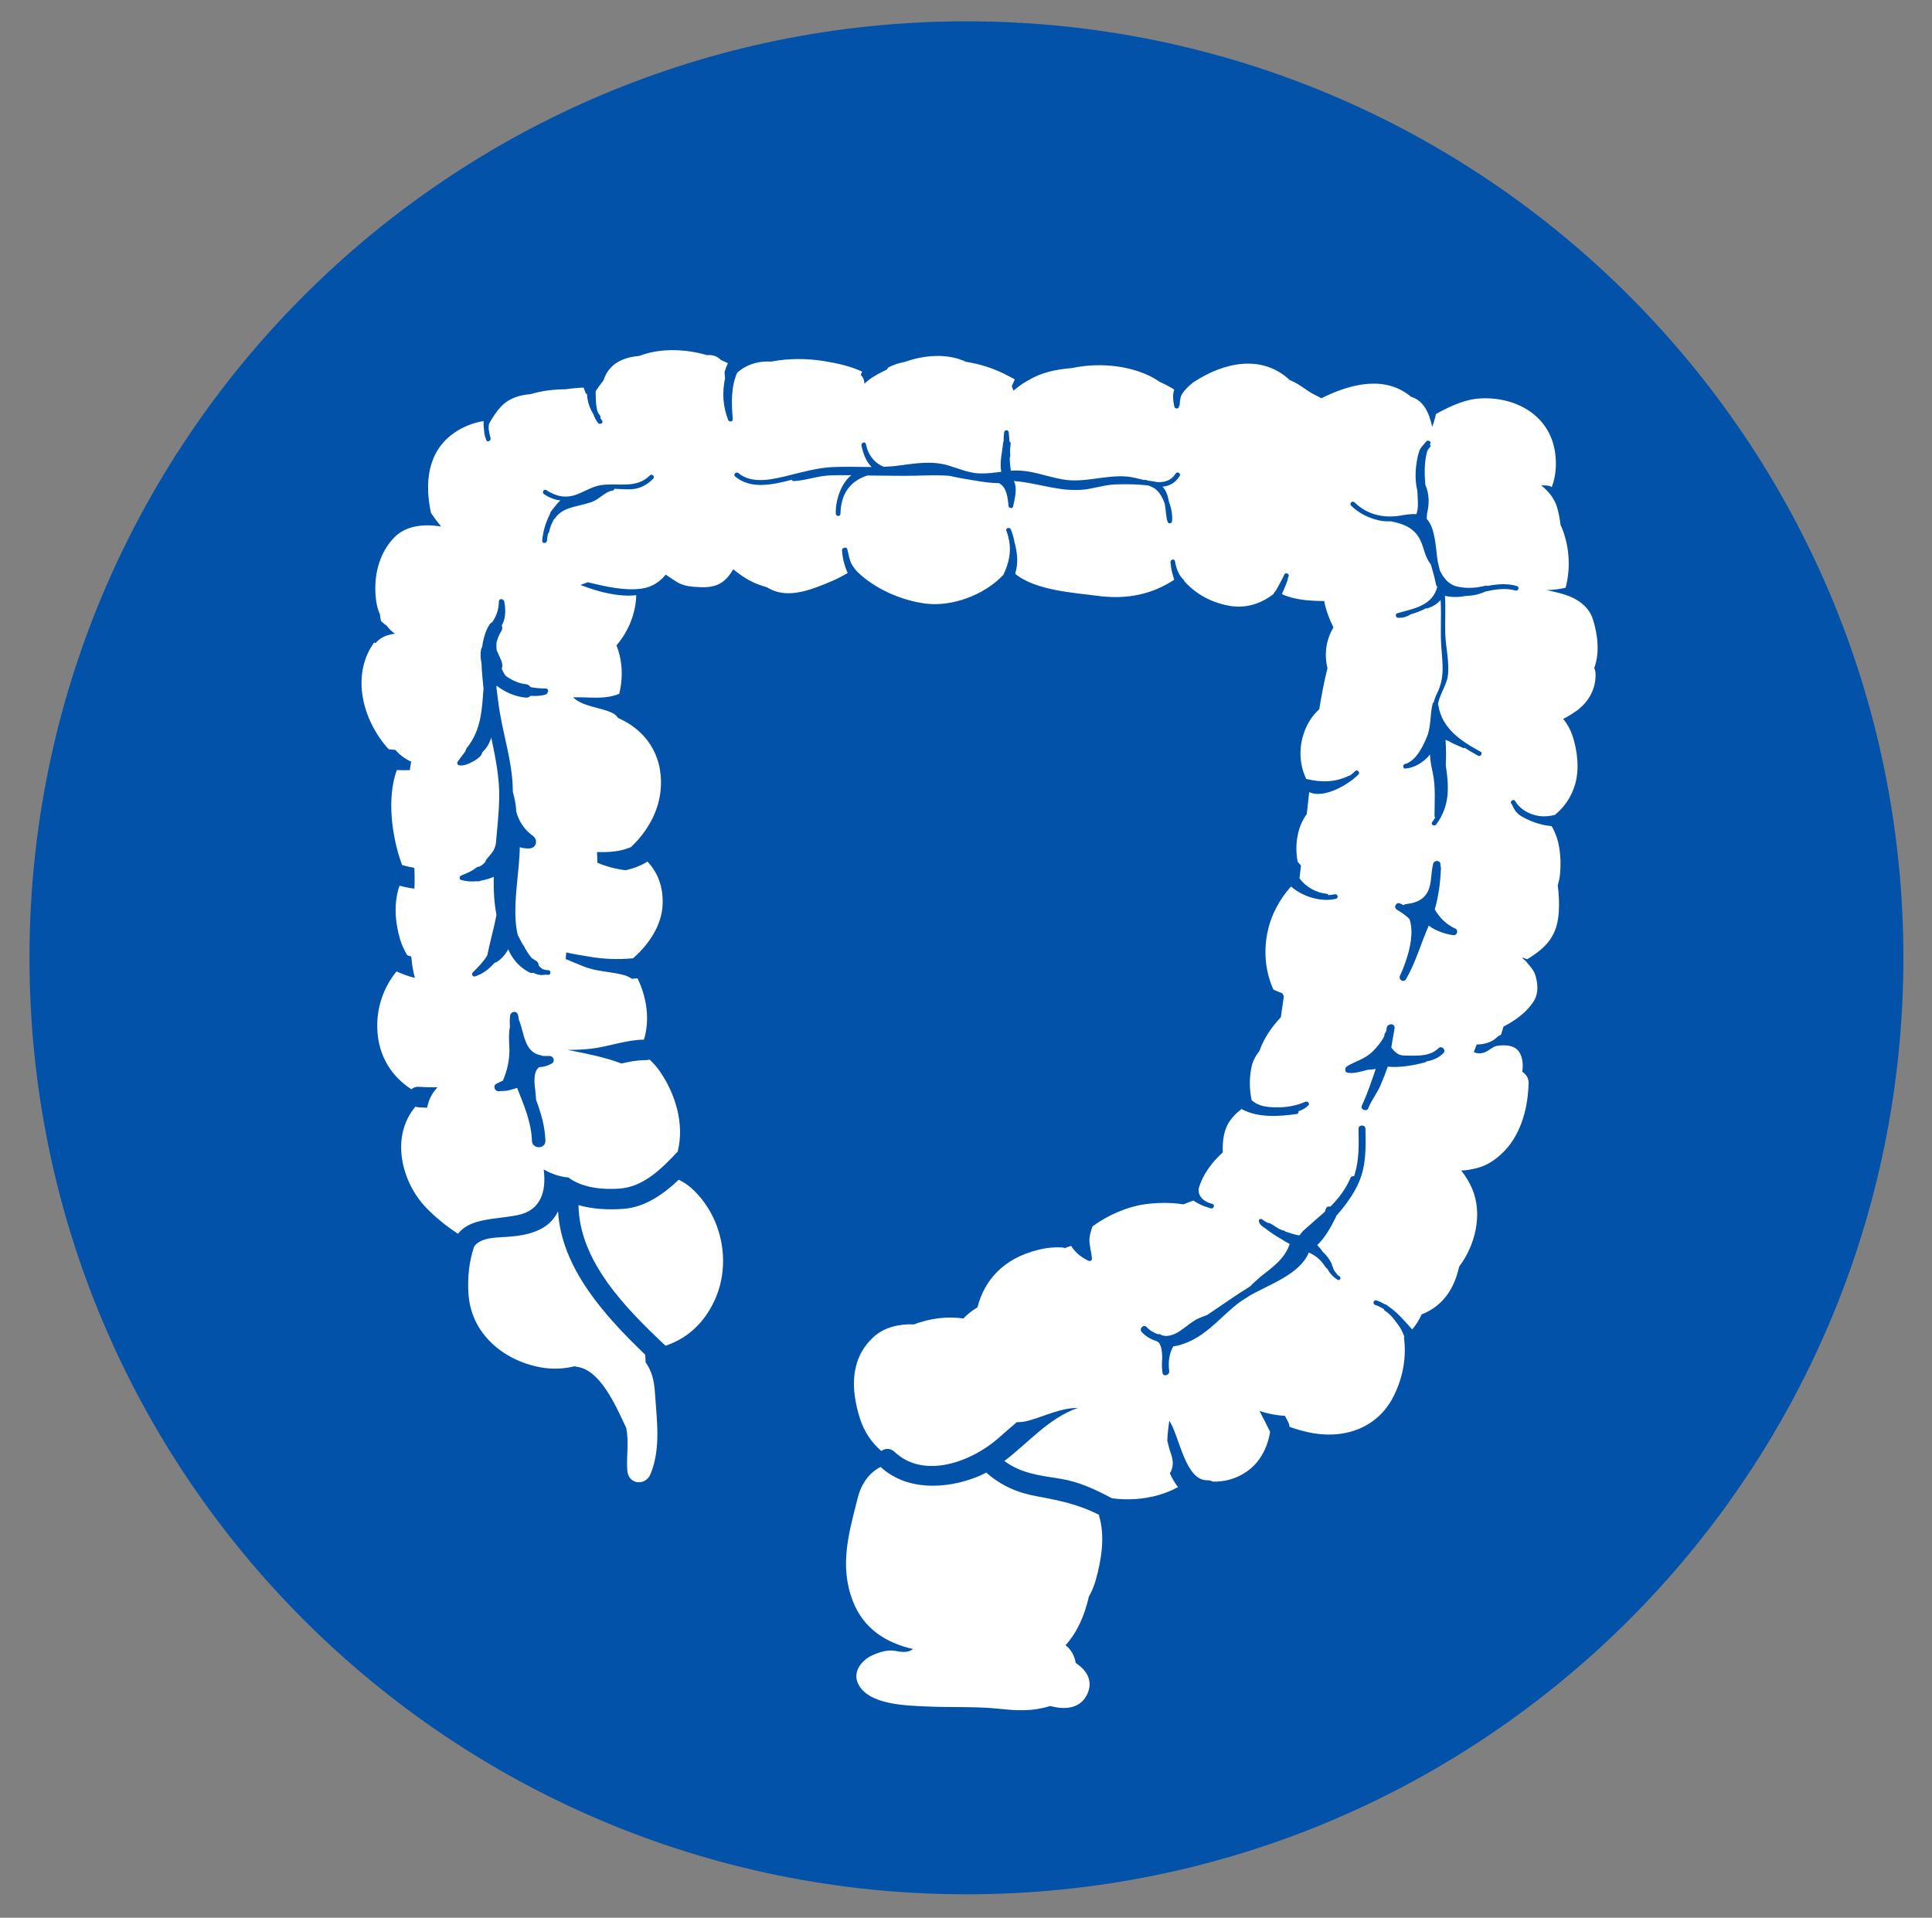 <?xml version="1.0" encoding="UTF-8" standalone="no"?>
<!DOCTYPE svg PUBLIC "-//W3C//DTD SVG 1.1//EN" "http://www.w3.org/Graphics/SVG/1.1/DTD/svg11.dtd">
<svg width="100%" height="100%" viewBox="0 0 2045 2030" version="1.1" xmlns="http://www.w3.org/2000/svg" xmlns:xlink="http://www.w3.org/1999/xlink" xml:space="preserve" xmlns:serif="http://www.serif.com/" style="fill-rule:evenodd;clip-rule:evenodd;stroke-linejoin:round;stroke-miterlimit:2;">
    <rect x="0" y="0" width="2045" height="2030" fill="#808080" stroke="none"/>
    <g id="Artboard1" transform="matrix(1.027,0,0,1.019,-782.817,-249.285)">
        <rect x="762.145" y="244.536" width="1990.92" height="1990.92" style="fill:none;"/>
        <g transform="matrix(4.057,0,0,4.087,-6058.02,-4326.81)">
            <path d="M2164.65,1361.98C2164.65,1493.44 2058.08,1600.01 1926.63,1600.01C1795.17,1600.01 1688.6,1493.44 1688.6,1361.98C1688.6,1230.52 1795.17,1123.95 1926.63,1123.95C2058.08,1123.95 2164.65,1230.52 2164.65,1361.98Z" style="fill:rgb(1,82,168);fill-rule:nonzero;"/>
        </g>
        <g transform="matrix(4.057,0,0,4.087,-6058.02,-4326.81)">
            <path d="M1856.67,1420.45C1855.74,1419.62 1854.68,1418.95 1853.55,1418.39C1849.62,1422.09 1844.99,1425.35 1839.62,1425.78C1836.03,1426.06 1831.81,1425.94 1828.07,1424.84C1828.3,1439.16 1840.02,1451.01 1850.18,1460.58C1855.47,1458.83 1859.93,1455.03 1862.7,1448.93C1867.06,1439.33 1864.44,1427.35 1856.67,1420.45Z" style="fill:white;fill-rule:nonzero;"/>
        </g>
        <g transform="matrix(4.057,0,0,4.087,-6058.02,-4326.81)">
            <path d="M1845.13,1464.81C1845.12,1464.19 1845.07,1463.52 1845,1462.84C1834.67,1452.91 1823.73,1440.84 1822.88,1426.41C1822.68,1426.81 1822.45,1427.21 1822.2,1427.6C1819.75,1431.41 1815.04,1432.46 1810.84,1432.84C1807.72,1433.13 1803.36,1432.82 1801.56,1435.37C1800.28,1439.14 1799.84,1443.22 1800.13,1447.49C1800.82,1457.56 1809.01,1464.32 1818.37,1466.06C1821.43,1466.62 1824.35,1466.48 1827.08,1465.8C1827.27,1465.86 1827.47,1465.91 1827.69,1465.94C1833.6,1466.74 1837.47,1475.66 1840.21,1481.5C1840.28,1481.96 1840.35,1482.42 1840.41,1482.88C1840.79,1486.01 1840.21,1489.22 1840.48,1492.38C1840.79,1495.88 1845.1,1496.31 1846.38,1493.18C1849.08,1486.56 1847.93,1479.3 1847.48,1472.38C1847.3,1469.56 1846.73,1467.03 1845.13,1464.81Z" style="fill:white;fill-rule:nonzero;"/>
        </g>
        <g transform="matrix(4.057,0,0,4.087,-6058.02,-4326.81)">
            <path d="M1960.35,1503.57C1955.03,1500.89 1950.37,1499.93 1944.42,1498.83C1939.48,1497.93 1935.37,1496.09 1931.65,1492.82C1930.95,1493.19 1930.23,1493.54 1929.48,1493.85C1921.53,1497.07 1911.47,1497.52 1904.82,1491.39C1902.09,1492.76 1899.97,1495.45 1899.01,1499.26C1896.77,1508.08 1894.31,1516.4 1897.71,1525.33C1900.47,1532.6 1906.25,1536.1 1913.06,1537.68C1911.97,1538.49 1910.77,1538.57 1908.68,1538.16C1906.63,1537.77 1904.62,1538.42 1902.78,1539.23C1900.17,1540.38 1897.72,1543.27 1899.01,1546.27C1901.43,1551.93 1911.49,1552.03 1916.54,1552.27C1922.73,1552.57 1928.9,1552.21 1935.07,1552.87C1939.47,1553.35 1943.45,1553.53 1947.73,1552.2C1947.78,1552.19 1947.82,1552.17 1947.87,1552.15C1948.06,1552.19 1948.25,1552.23 1948.43,1552.28C1951.95,1553.15 1955.84,1552.72 1957.44,1548.86C1958.8,1545.6 1957.09,1542.98 1954.39,1541.22C1954.11,1539.46 1953.28,1537.85 1951.81,1536.7C1954.9,1533.26 1956.67,1529 1957.73,1524.35C1958.46,1523.07 1959.06,1521.65 1959.5,1520.07C1960.89,1515.08 1961.92,1508.97 1960.31,1503.81C1960.33,1503.73 1960.34,1503.65 1960.35,1503.57Z" style="fill:white;fill-rule:nonzero;"/>
        </g>
        <g transform="matrix(4.057,0,0,4.087,-6058.02,-4326.81)">
            <path d="M2066.13,1268.63C2063.53,1267.9 2060.93,1268.33 2058.34,1268.93C2056.88,1269.62 2055.25,1269.95 2053.61,1270C2051.79,1270.32 2049.99,1270.41 2048.19,1269.97C2048.41,1273.2 2048.16,1276.42 2048.27,1279.66C2048.4,1283.18 2049.39,1286.92 2048.91,1290.42C2048.63,1292.52 2046.82,1295.15 2046.41,1297.49C2046.45,1297.54 2046.48,1297.6 2046.49,1297.68C2047.39,1303.7 2052.24,1306.88 2057.21,1309.58C2057.89,1309.94 2057.29,1310.97 2056.61,1310.61C2055.46,1309.99 2054.33,1309.33 2053.25,1308.62C2053.1,1308.69 2052.92,1308.7 2052.73,1308.61C2051.58,1308.03 2050.31,1307.64 2049.26,1306.95C2048.94,1306.84 2048.63,1306.71 2048.34,1306.56C2048.48,1308.72 2048.51,1310.87 2048.4,1313.03C2048.98,1316.89 2049.35,1320.63 2048.02,1324.3L2048.02,1324.33C2048.01,1324.33 2048.01,1324.34 2048,1324.35C2047.54,1325.61 2046.89,1326.86 2045.97,1328.1C2045.51,1328.71 2044.48,1328.12 2044.94,1327.5C2045.22,1327.11 2045.48,1326.73 2045.71,1326.34C2045.61,1326.26 2045.54,1326.14 2045.54,1325.97C2045.54,1322.39 2045.85,1318.66 2045.13,1315.14C2044.79,1313.53 2044.42,1311.93 2044.39,1310.3C2042.85,1312.26 2040.52,1313.66 2038.16,1313.88C2037.39,1313.95 2037.4,1312.75 2038.16,1312.68C2038.24,1312.67 2038.33,1312.66 2038.41,1312.64L2038.42,1312.64C2039.42,1312.18 2040.23,1311.49 2040.91,1310.69C2040.93,1310.64 2040.95,1310.59 2040.99,1310.54C2041.02,1310.5 2041.07,1310.47 2041.11,1310.42C2042.11,1309.15 2042.83,1307.61 2043.48,1306.14C2044.78,1303.19 2044.3,1300.38 2045.08,1297.37C2045.13,1297.2 2045.23,1297.09 2045.35,1297.02C2045.53,1296.26 2045.83,1295.49 2046.21,1294.72C2048.2,1290.65 2047.56,1287.19 2047.26,1282.85C2047,1279.08 2047.3,1275.32 2047.12,1271.55C2047.12,1271.38 2047.1,1271.21 2047.08,1271.04C2046.2,1272.07 2045.05,1272.74 2043.69,1273.17C2043.56,1273.21 2043.45,1273.2 2043.35,1273.16C2042.16,1273.82 2040.81,1274.29 2039.38,1274.71C2039.34,1274.77 2039.29,1274.82 2039.21,1274.86C2038.25,1275.38 2037.38,1275.61 2036.29,1275.56C2035.62,1275.54 2035.47,1274.58 2036.13,1274.39C2040.55,1273.13 2045.01,1272.47 2046.26,1267.64C2046.12,1267.58 2046,1267.46 2045.96,1267.25C2045.6,1265.46 2045.12,1263.7 2044.6,1261.95C2043.05,1260.14 2042.91,1257.73 2041.84,1255.64C2040.3,1252.64 2037.6,1251.68 2034.5,1251.04C2034.49,1251.04 2034.48,1251.03 2034.47,1251.03C2033.36,1251.08 2032.25,1251.02 2031.15,1250.74C2028.53,1250.07 2026.3,1248.96 2024.36,1247.06C2023.81,1246.52 2024.66,1245.67 2025.21,1246.21C2028.24,1249.18 2032.16,1250.21 2036.29,1249.67C2037.63,1249.49 2039.4,1249.08 2040.95,1249.22C2040.96,1249.21 2040.95,1249.2 2040.96,1249.18C2041.59,1247.32 2041.21,1245.26 2041.19,1243.34L2041.19,1243.31C2040.41,1240.26 2040.7,1236.81 2041.46,1233.81C2041.48,1233.71 2041.53,1233.64 2041.58,1233.58C2041.72,1232.44 2042.73,1231.68 2043.4,1230.79C2043.85,1230.18 2044.89,1230.77 2044.43,1231.39C2044.41,1231.42 2044.38,1231.45 2044.35,1231.48C2044.55,1231.69 2044.61,1232.01 2044.33,1232.26C2044.03,1232.54 2043.84,1232.87 2043.68,1233.22C2042.9,1236.04 2042.98,1238.87 2043.2,1241.72C2043.21,1241.75 2043.22,1241.78 2043.23,1241.81L2043.24,1241.81L2043.24,1241.83C2044.23,1244.13 2044.25,1246.66 2043.63,1249.07C2043.62,1249.51 2043.59,1249.96 2043.56,1250.41C2045.85,1252.86 2045.86,1258.31 2046.35,1261.17C2046.5,1261.99 2046.7,1262.79 2046.92,1263.59C2047.81,1265.4 2049.07,1267.04 2051.06,1267.55C2053.56,1268.19 2056.06,1268.02 2058.54,1267.39C2058.73,1267.34 2058.89,1267.38 2059.01,1267.46C2061.51,1266.98 2063.95,1266.78 2066.44,1267.47C2067.19,1267.68 2066.87,1268.83 2066.13,1268.63ZM2050.41,1356.23C2048.53,1356.03 2045.86,1355.19 2044.08,1353.79C2042.09,1358.29 2040.77,1363.16 2038.3,1367.41C2037.72,1368.42 2036.3,1367.54 2036.77,1366.52C2037.84,1364.22 2039.18,1360.64 2039.58,1357.25C2039.55,1357.13 2039.54,1357 2039.56,1356.86C2039.58,1356.68 2039.63,1356.51 2039.66,1356.33C2039.75,1354.81 2039.62,1353.37 2039.16,1352.12C2038.26,1351.15 2037.11,1350.46 2035.96,1349.73C2035,1349.12 2035.85,1347.66 2036.86,1348.2C2037.14,1348.35 2037.42,1348.49 2037.7,1348.61C2037.86,1348.46 2038.06,1348.35 2038.29,1348.33C2042.14,1347.94 2044.27,1346.16 2044.63,1342.04C2044.75,1340.7 2044.9,1339.42 2045.18,1338.11C2045.24,1337.83 2045.39,1337.66 2045.57,1337.56C2046.08,1337.16 2047.05,1337.37 2047.05,1338.22L2047.05,1338.47C2047.05,1338.52 2047.03,1338.55 2047.02,1338.6C2047.11,1338.73 2047.18,1338.89 2047.17,1339.09C2047.06,1342.56 2046.6,1346.24 2045.6,1349.68C2046.85,1351.82 2048.51,1353.51 2050.86,1354.58C2051.65,1354.94 2051.27,1356.32 2050.41,1356.23ZM2047.79,1386.22C2046.55,1387.46 2045.07,1388.04 2043.49,1388.32C2043.39,1388.43 2043.27,1388.52 2043.08,1388.57C2040.16,1389.34 2036.74,1389.94 2033.66,1389.65C2033.09,1391.27 2032.48,1392.87 2031.79,1394.45C2030.94,1396.4 2029.59,1398.09 2028.77,1400.06C2028.74,1400.13 2028.71,1400.21 2028.68,1400.29C2028.25,1401.19 2026.67,1400.53 2027.06,1399.61C2027.09,1399.53 2027.13,1399.47 2027.16,1399.4C2027.15,1399.4 2027.15,1399.4 2027.15,1399.39C2028.53,1396.43 2029.54,1393.33 2030.6,1390.24C2029.93,1390.36 2029.25,1390.39 2028.56,1390.44C2028.26,1390.52 2027.96,1390.6 2027.66,1390.68C2026.27,1391.05 2024.93,1391.41 2023.49,1391.2C2022.68,1391.08 2022.69,1389.94 2023.28,1389.58C2025.57,1388.17 2028.01,1387.69 2029.97,1385.65C2030.96,1384.62 2032.08,1383.32 2032.77,1381.9C2032.79,1381.76 2032.82,1381.62 2032.84,1381.47C2032.86,1381.21 2032.99,1381.03 2033.15,1380.89C2033.18,1380.79 2033.22,1380.7 2033.25,1380.6C2033.32,1380.33 2033.38,1380.05 2033.4,1379.78C2033.42,1379.46 2033.59,1379.24 2033.81,1379.11C2033.86,1379.07 2033.92,1379.04 2033.98,1379.02C2034.03,1379 2034.08,1378.97 2034.14,1378.96C2034.73,1378.66 2035.54,1379.09 2035.39,1379.95C2035.11,1381.57 2034.81,1383.18 2034.56,1384.8C2035.47,1385.87 2036.14,1386.82 2038.04,1386.83C2040.91,1386.85 2044.33,1387.17 2046.53,1384.97C2047.34,1384.16 2048.6,1385.41 2047.79,1386.22ZM2026.37,1418.93C2025.08,1421.99 2022.79,1425.11 2020.55,1427.6C2020.54,1427.7 2020.52,1427.81 2020.47,1427.91C2019.34,1430.15 2017.83,1433.07 2015.75,1434.99C2016,1435.33 2016.34,1435.62 2016.6,1435.95C2016.78,1436.17 2016.93,1436.41 2017.09,1436.65C2018.05,1437.52 2018.85,1438.55 2019.43,1439.77C2019.49,1439.92 2019.52,1440.06 2019.51,1440.2C2019.72,1440.5 2019.79,1440.86 2019.93,1441.22C2020.11,1441.68 2020.55,1442.04 2020.8,1442.46C2020.81,1442.48 2020.81,1442.5 2020.82,1442.52C2021.01,1442.67 2021.2,1442.82 2021.41,1442.95C2021.96,1443.29 2021.46,1444.16 2020.91,1443.81C2019.78,1443.1 2018.9,1442.16 2018.32,1441.02C2018.17,1440.95 2018.02,1440.85 2017.9,1440.66C2016.73,1438.82 2015.44,1437.69 2013.6,1436.89C2011.34,1442.4 2003.74,1444.91 1998.63,1447.82C1997.86,1448.31 1997.09,1448.81 1996.32,1449.31C1991.73,1452.64 1988.3,1457.37 1982.92,1459.65C1981.68,1460.17 1980.46,1460.62 1979.2,1460.71C1978.1,1462.56 1977.84,1464.87 1978.14,1466.98C1978.3,1468.09 1976.61,1468.59 1976.43,1467.45C1976.4,1467.25 1976.38,1467.04 1976.36,1466.82C1976.27,1465.87 1976.26,1464.9 1976.36,1463.94C1976.37,1462.42 1976.27,1460.89 1975.51,1459.78C1975.3,1459.66 1975.09,1459.54 1974.89,1459.4C1973.46,1458.95 1972.16,1458.19 1971.16,1457.09C1970.39,1456.25 1971.64,1455 1972.41,1455.84C1973.19,1456.69 1974.2,1457.3 1975.31,1457.67C1975.58,1457.59 1975.89,1457.61 1976.16,1457.84C1976.19,1457.87 1976.22,1457.9 1976.25,1457.93C1976.61,1458 1976.97,1458.07 1977.34,1458.1C1980.66,1458.01 1982.67,1454.91 1985.74,1453.56C1986.38,1453.28 1987.08,1453.02 1987.79,1452.76C1991.43,1450.34 1994.97,1447.77 1998.7,1445.5C1999.11,1445.05 1999.55,1444.63 2000.02,1444.22C2000.34,1443.94 2000.65,1443.64 2000.98,1443.37C2001.03,1443.3 2001.08,1443.24 2001.16,1443.17C2004.25,1440.73 2007.47,1438.58 2008.75,1434.72C2008.07,1434.39 2007.42,1433.99 2006.79,1433.58C2005.44,1432.79 2004.1,1431.96 2002.86,1430.99C2002.85,1430.99 2002.85,1430.99 2002.84,1430.98C2002.78,1430.93 2002.72,1430.89 2002.66,1430.84C2002.64,1430.82 2002.63,1430.8 2002.61,1430.78C2001.84,1430.33 2001.03,1429.75 2000.91,1428.84C2000.86,1428.45 2001.37,1428.24 2001.66,1428.41C2001.87,1428.53 2002.05,1428.66 2002.23,1428.8C2002.55,1429.04 2002.88,1429.21 2003.23,1429.37C2003.39,1429.35 2003.56,1429.36 2003.73,1429.45C2004.18,1429.69 2004.61,1429.97 2005.03,1430.26C2005.75,1430.7 2006.44,1431.18 2007.29,1431.32C2007.47,1431.34 2007.57,1431.44 2007.62,1431.55C2008.73,1431.94 2009.9,1432.3 2011.08,1432.53C2011.13,1432.52 2011.18,1432.52 2011.23,1432.52C2011.63,1431.97 2012.06,1431.45 2012.58,1431.01C2014.17,1429.63 2015.73,1428.21 2017.33,1426.84C2017.44,1426.74 2017.55,1426.64 2017.67,1426.54C2017.76,1426.29 2017.85,1426.04 2017.93,1425.79C2018.11,1425.24 2018.64,1425.1 2019.07,1425.23C2021.21,1423.12 2022.94,1420.8 2024.19,1417.94C2024.37,1417.51 2024.74,1417.42 2025.08,1417.52C2025.12,1417.39 2025.18,1417.27 2025.22,1417.14C2026.44,1413.29 2026.29,1409.45 2026.23,1405.47C2026.22,1404.32 2027.99,1404.33 2028,1405.47C2028.07,1410.16 2028.23,1414.53 2026.37,1418.93ZM1980.8,1239.52C1979.66,1241.35 1978.14,1242.08 1976.43,1242.23C1977.39,1243.23 1977.81,1244.58 1978.06,1246.01C1978.66,1247.59 1978.99,1249.25 1978.88,1250.97C1978.84,1251.63 1977.91,1251.79 1977.71,1251.13C1977.32,1249.81 1977.27,1248.12 1977.01,1246.54C1976.76,1245.84 1976.45,1245.17 1976.08,1244.54C1975.16,1242.99 1974.18,1242.37 1972.71,1241.91C1970.03,1241.6 1967.33,1241.57 1964.62,1241.65C1961.6,1241.73 1958.81,1242.82 1955.83,1243.03C1954.8,1243.1 1953.79,1243.09 1952.79,1243.03C1951.99,1243.01 1951.2,1242.93 1950.4,1242.78C1948.79,1242.56 1947.2,1242.23 1945.62,1241.91C1945,1241.8 1944.39,1241.68 1943.79,1241.54C1942.14,1241.22 1940.48,1240.94 1938.79,1240.81C1938.76,1240.82 1938.73,1240.82 1938.7,1240.83C1939.63,1242.76 1938.89,1245.28 1938.49,1247.25C1938.34,1247.95 1937.37,1247.72 1937.31,1247.09C1937.17,1245.32 1936.86,1242.42 1935.11,1241.48C1935.03,1241.44 1934.98,1241.39 1934.93,1241.33C1933.08,1241.33 1931.28,1241.1 1929.46,1240.79C1927.29,1240.43 1925.1,1240.1 1922.95,1239.62C1922.79,1239.58 1922.63,1239.54 1922.47,1239.49C1919.54,1239.24 1916.63,1239.37 1913.65,1239.44C1910.18,1239.53 1906.71,1239.42 1903.24,1239.41C1902.65,1239.41 1902.05,1239.4 1901.46,1239.39C1896.99,1240.84 1894.71,1244.13 1894.63,1249.09C1894.62,1249.87 1893.47,1249.86 1893.44,1249.09C1893.3,1246.07 1894.65,1241.42 1897.4,1239.32C1895.51,1239.3 1893.63,1239.29 1891.77,1239.38C1888.7,1239.52 1885.84,1240.66 1882.79,1240.81C1882.51,1240.83 1882.33,1240.68 1882.25,1240.48C1877.23,1241.8 1871.79,1242.94 1867.86,1239.64C1867.27,1239.14 1868.12,1238.3 1868.71,1238.79C1872.23,1241.76 1877.78,1240.29 1881.79,1239.3C1885.31,1238.43 1888.86,1237.44 1892.5,1237.26C1895.87,1237.09 1899.21,1237.24 1902.55,1237.24C1901.33,1236.05 1900.59,1234.32 1900.17,1232.65C1900.08,1232.36 1900.01,1232.06 1899.96,1231.75C1899.83,1231 1900.96,1230.67 1901.11,1231.43C1901.58,1234.11 1903.32,1236.28 1905.63,1237.18C1906.96,1237.13 1908.29,1237.03 1909.63,1236.84C1913.72,1236.29 1917.91,1235.63 1921.95,1236.82C1924.56,1237.59 1927.27,1238.8 1930.04,1238.87C1931.88,1238.92 1933.68,1238.68 1935.48,1238.44C1934.98,1236.11 1935.77,1233.25 1935.94,1231.09C1935.95,1230.95 1936,1230.84 1936.07,1230.75C1936.08,1229.98 1936.1,1229.23 1936.19,1228.47C1936.28,1227.71 1937.33,1227.68 1937.38,1228.47C1937.43,1229.22 1937.5,1229.98 1937.56,1230.74C1937.76,1230.86 1937.9,1231.08 1937.86,1231.38C1937.79,1231.87 1937.74,1232.36 1937.7,1232.85C1937.73,1233.39 1937.75,1233.93 1937.76,1234.47C1937.76,1234.62 1937.7,1234.74 1937.63,1234.83C1937.64,1235.95 1937.73,1237.07 1937.93,1238.18C1942.73,1237.79 1946.51,1239.59 1951.15,1240.4C1956.52,1241.33 1961.92,1239.22 1967.34,1239.65C1968.67,1239.75 1970.23,1240.19 1971.81,1240.55C1971.92,1240.5 1972.05,1240.48 1972.19,1240.52C1972.43,1240.58 1972.65,1240.65 1972.87,1240.71C1973.65,1240.81 1974.43,1240.93 1975.2,1241.08C1977.03,1241.13 1978.68,1240.66 1979.77,1238.91C1980.18,1238.26 1981.21,1238.86 1980.8,1239.52ZM1847.04,1240.22C1845.46,1241.8 1843.64,1242.81 1841.36,1242.89C1840.03,1242.95 1838.61,1242.81 1837.2,1242.77C1837.14,1243.01 1836.96,1243.22 1836.66,1243.25C1835.18,1243.42 1833.59,1245.03 1832.26,1245.75C1831.51,1246.16 1830.62,1246.39 1829.79,1246.62C1826.99,1247.41 1823.88,1247.66 1822.11,1250.27C1822.04,1250.37 1821.95,1250.44 1821.86,1250.48C1821.3,1251.52 1820.8,1252.59 1820.61,1253.75C1820.58,1253.96 1820.47,1254.08 1820.33,1254.14C1820.2,1254.76 1820.1,1255.38 1820.05,1255.97C1819.99,1256.73 1818.79,1256.74 1818.85,1255.97C1819.03,1253.77 1819.71,1251.27 1820.87,1249.11C1820.85,1248.99 1820.87,1248.86 1820.96,1248.73C1821.24,1248.3 1821.55,1247.9 1821.89,1247.52C1822.37,1246.86 1822.89,1246.25 1823.48,1245.73C1822.16,1245.58 1820.8,1245.12 1819.32,1244.15C1818.67,1243.73 1819.27,1242.69 1819.92,1243.12C1822.41,1244.74 1824.84,1245.26 1827.68,1244.19C1829.62,1243.46 1831.61,1242.2 1833.68,1241.86C1838.07,1241.16 1842.67,1242.9 1846.2,1239.38C1846.74,1238.83 1847.59,1239.68 1847.04,1240.22ZM1821.3,1388.84C1820.19,1389.47 1819.1,1389.77 1818.06,1389.77C1817.99,1389.85 1817.92,1389.93 1817.83,1390.01C1816.91,1390.82 1816.81,1392.54 1816.93,1394.29C1817.07,1395.18 1817.14,1396.1 1817.21,1397.02C1817.26,1397.42 1817.29,1397.78 1817.31,1398.1C1818.54,1401.44 1819.56,1404.83 1819.67,1408.47C1819.73,1410.68 1816.3,1410.67 1816.24,1408.47C1816.09,1403.72 1814.19,1399.39 1812.48,1395.04C1812.08,1395.19 1811.68,1395.31 1811.27,1395.4C1810.34,1395.73 1809.36,1395.88 1808.39,1395.83C1808.17,1395.88 1807.94,1395.92 1807.7,1395.9C1806.75,1395.82 1806.26,1394.54 1807.19,1394.01C1807.71,1393.72 1808.31,1393.49 1808.86,1393.2L1808.87,1393.2C1810.05,1390.43 1810.66,1387.58 1810.5,1384.53C1810.42,1382.81 1810.31,1381.16 1810.66,1379.5C1810.58,1378.59 1810.58,1377.67 1810.69,1376.72C1810.82,1375.63 1812.33,1375.28 1812.68,1376.45C1812.8,1376.85 1812.88,1377.3 1812.94,1377.77C1814.3,1380.92 1814.21,1385.99 1818.47,1386.74C1818.64,1386.77 1818.78,1386.84 1818.89,1386.92C1819.51,1386.93 1820.13,1386.93 1820.79,1386.95C1821.77,1386.99 1822.2,1388.33 1821.3,1388.84ZM1801.78,1366.71C1801.2,1366.9 1800.79,1366.12 1801.2,1365.71C1802.43,1364.47 1803.99,1362.97 1804.93,1361.28C1804.94,1361.19 1804.95,1361.1 1804.97,1361.01C1805.66,1357.69 1806.59,1354.42 1807.24,1351.09C1806.63,1347.99 1806.47,1344.72 1806.54,1341.41C1805.48,1341.85 1804.38,1342.18 1803.25,1342.38C1803.2,1342.4 1803.14,1342.43 1803.07,1342.45C1802.77,1342.57 1802.49,1342.58 1802.24,1342.52C1800.93,1342.65 1799.6,1342.57 1798.29,1342.21C1797.67,1342.04 1797.78,1341.27 1798.29,1341.06C1799.35,1340.62 1800.38,1340.21 1801.34,1339.62C1801.45,1339.51 1801.59,1339.4 1801.75,1339.32C1801.77,1339.31 1801.78,1339.31 1801.8,1339.3C1801.96,1339.19 1802.12,1339.09 1802.28,1338.96C1802.45,1338.83 1802.63,1338.8 1802.8,1338.84C1803.06,1338.71 1803.31,1338.57 1803.55,1338.43C1803.83,1338.19 1804.1,1337.93 1804.36,1337.67C1804.43,1337.42 1804.53,1337.16 1804.74,1336.92C1805.31,1336.25 1805.88,1335.54 1806.43,1334.81C1806.69,1334.29 1806.9,1333.74 1807.06,1333.16C1807.42,1329.15 1807.85,1325.22 1807.93,1321.61C1808.06,1316.28 1806.98,1311.14 1805.91,1305.98C1805.47,1307.47 1804.71,1308.74 1803.63,1309.74C1803.47,1310.75 1802.27,1311.53 1801.48,1311.97C1800.41,1312.56 1798.97,1313.31 1797.71,1313.04C1797.36,1312.97 1797.13,1312.47 1797.35,1312.16C1798.02,1311.26 1798.67,1310.35 1799.36,1309.46C1799.4,1309.16 1799.52,1308.87 1799.74,1308.59C1803.35,1304.12 1803.56,1298.83 1803.94,1293.48C1803.74,1291.47 1803.5,1289.27 1803.43,1287.06C1803.18,1286 1803.12,1284.86 1803.3,1283.68C1803.35,1283.37 1803.45,1283.14 1803.6,1282.95C1803.69,1282.17 1803.85,1281.41 1804.04,1280.68L1804.04,1280.64C1804.05,1280.62 1804.06,1280.6 1804.07,1280.58C1804.38,1279.39 1804.82,1278.27 1805.47,1277.27C1805.67,1276.97 1805.91,1276.79 1806.17,1276.66C1807.28,1275.01 1807.81,1273.43 1807.85,1271.38C1807.87,1270.77 1808.62,1270.65 1808.92,1271.02C1809.05,1271.08 1809.15,1271.2 1809.2,1271.39C1809.6,1273.28 1809.63,1275.61 1808.66,1277.36C1808.63,1277.41 1808.61,1277.47 1808.58,1277.53C1808.77,1277.95 1808.77,1278.47 1808.43,1279C1807.89,1279.84 1807.51,1280.82 1807.24,1281.88C1807.19,1282.59 1807.22,1283.31 1807.33,1284.03C1807.41,1284.09 1807.49,1284.18 1807.53,1284.31C1807.69,1284.81 1807.95,1285.31 1808.19,1285.81C1808.19,1285.82 1808.2,1285.83 1808.2,1285.85C1808.55,1286.57 1808.83,1287.31 1808.68,1288.13C1808.66,1288.28 1808.62,1288.41 1808.58,1288.55C1808.87,1289.16 1809.15,1289.74 1809.53,1290.27C1811.09,1291.46 1813.01,1292.26 1814.62,1292.42C1815.22,1292.48 1815.65,1292.79 1815.93,1293.2C1817.18,1293.42 1818.45,1293.52 1819.79,1293.54C1820.39,1293.54 1820.51,1294.27 1820.18,1294.58C1820.14,1294.78 1820.02,1294.96 1819.78,1295.04C1818.51,1295.45 1817.19,1295.48 1815.87,1295.4C1815.6,1295.71 1815.19,1295.91 1814.62,1295.85C1812.03,1295.59 1809.38,1294.49 1807.28,1292.81C1807.26,1292.98 1807.24,1293.15 1807.22,1293.32C1807.38,1294.57 1807.54,1295.76 1807.67,1296.8C1808.58,1304.53 1811.39,1311.93 1811.39,1319.77C1811.82,1321.39 1812.22,1323.04 1812.24,1324.73C1812.87,1327.26 1814.32,1329.41 1816.48,1330.99C1817.85,1331.98 1817.41,1334.09 1815.62,1334.18C1814.73,1334.23 1813.91,1334.1 1813.15,1333.87C1813.11,1340.38 1811.02,1349.66 1812.65,1356.21C1813.02,1356.95 1813.41,1357.69 1813.81,1358.42C1813.93,1358.59 1814.04,1358.76 1814.16,1358.92C1814.35,1359.15 1814.46,1359.4 1814.52,1359.64C1815,1360.44 1815.52,1361.21 1816.09,1361.94C1816.42,1362.2 1816.77,1362.44 1817.15,1362.65C1817.75,1362.99 1817.98,1363.5 1817.98,1364.01C1818.27,1364.28 1818.56,1364.55 1818.88,1364.79C1818.9,1364.81 1818.91,1364.83 1818.93,1364.85C1819.38,1365.01 1819.85,1365.11 1820.37,1365.12C1821.14,1365.13 1821.14,1366.33 1820.37,1366.31C1820.1,1366.31 1819.84,1366.29 1819.6,1366.26C1819.57,1366.27 1819.56,1366.29 1819.53,1366.29C1818.46,1366.49 1817.49,1366.24 1816.57,1365.79C1816.22,1365.87 1815.83,1365.84 1815.42,1365.61C1812.84,1364.18 1811.22,1362.17 1810.22,1359.82C1809.58,1361.02 1808.7,1362.07 1807.48,1362.95C1807.25,1363.12 1807,1363.21 1806.77,1363.23C1805.42,1364.78 1803.82,1366.05 1801.78,1366.71ZM2085.77,1275.92C2084.72,1272.61 2081.72,1270.63 2078.57,1269.65C2077.14,1269.21 2075.58,1268.83 2073.98,1268.52C2075.61,1268.48 2077.24,1268.31 2078.84,1267.92C2080.24,1262.75 2079.78,1256.74 2077.56,1251.95C2077.38,1250.45 2077.1,1248.96 2076.68,1247.5C2076.06,1245.3 2074.53,1243.41 2072.61,1241.88C2073.07,1241.9 2073.53,1241.93 2073.98,1241.94C2074.52,1241.95 2074.97,1242.1 2075.33,1242.34C2076.3,1239.76 2076.63,1236.82 2076.18,1233.59C2074.8,1223.84 2065.77,1219.16 2056.73,1219.83C2053.29,1220.09 2049.77,1221.69 2046.77,1223.29C2046.45,1223.46 2046.15,1223.63 2045.84,1223.81C2045.84,1224.03 2045.81,1224.25 2045.75,1224.49C2045.52,1225.38 2045.25,1226.22 2044.95,1227.03C2044.18,1223.3 2042.62,1220.26 2039.58,1219.39C2033.26,1214.06 2024.71,1215.79 2016.8,1219.76C2016.26,1219.45 2015.71,1219.19 2015.22,1218.94C2013.06,1217.89 2011.3,1216.18 2009.05,1215.26C2008.97,1215.22 2008.88,1215.2 2008.8,1215.17C2008.78,1215.15 2008.77,1215.14 2008.75,1215.12C2001.7,1208.57 1992.14,1210.51 1984.25,1215.72C1983.04,1216.68 1981.9,1217.76 1981.23,1218.98C1981.08,1219.39 1980.97,1219.8 1980.9,1220.23C1980.89,1220.36 1980.87,1220.48 1980.86,1220.61C1980.84,1220.85 1980.81,1221.09 1980.82,1221.34C1980.82,1221.53 1980.74,1221.68 1980.63,1221.77L1980.63,1221.78C1980.72,1222.45 1979.61,1222.59 1979.46,1221.94C1979.14,1220.54 1978.93,1218.93 1979.42,1217.55C1978.3,1216.83 1977.06,1216.18 1975.76,1215.62C1974.75,1214.92 1973.67,1214.29 1972.51,1213.78C1966.87,1211.29 1959.83,1210.72 1953.42,1212.09C1949.5,1212.38 1945.56,1213.23 1942.55,1215.1C1942.43,1215.16 1942.31,1215.21 1942.19,1215.28C1940.86,1216 1939.73,1216.86 1938.59,1217.83C1938.46,1217.45 1938.31,1217.08 1938.15,1216.7C1938.4,1216.12 1938.64,1215.52 1938.92,1214.96C1938.01,1214.46 1937.07,1213.98 1936.13,1213.51C1933.14,1212.02 1929.82,1211.02 1926.45,1210.48C1926.43,1210.47 1926.41,1210.46 1926.39,1210.44C1921.68,1208.27 1915.83,1208.77 1910.95,1210.53C1909.5,1210.79 1908.1,1211.22 1906.72,1211.97C1906.61,1212.14 1906.52,1212.3 1906.42,1212.47C1904.69,1213.27 1903.01,1214.15 1901.53,1215.33C1901.23,1215.56 1900.98,1215.82 1900.74,1216.1C1900.71,1215.89 1900.69,1215.7 1900.66,1215.54C1900.54,1214.78 1900.21,1214.21 1899.76,1213.81C1899.89,1213.53 1900.01,1213.26 1900.14,1212.99C1897.12,1211.6 1893.87,1210.86 1890.49,1210.32C1886.13,1209.61 1881.46,1209.6 1877.12,1210.42C1877.09,1210.43 1877.07,1210.44 1877.04,1210.44C1875.74,1210.37 1874.44,1210.44 1873.18,1210.76C1871.29,1211.23 1869.72,1212.05 1868.36,1213.31C1866.76,1216.99 1866.94,1221.09 1867.26,1225.09C1867.31,1225.81 1866.31,1225.84 1866.08,1225.25C1864.73,1221.71 1864.55,1218.2 1865.32,1214.59C1865.31,1214.55 1865.29,1214.51 1865.27,1214.46C1865.24,1213.96 1865.21,1213.48 1865.18,1213.07C1865.43,1212.3 1865.7,1211.55 1866.01,1210.84C1865.43,1210.55 1864.85,1210.29 1864.25,1210.04C1863.39,1209.06 1862.02,1208.65 1860.79,1208.81C1855.73,1207.35 1850.28,1207.09 1845.69,1208.3C1844.9,1208.51 1844.17,1208.75 1843.45,1209.01C1842.41,1209.1 1841.36,1209.26 1840.27,1209.6C1836.97,1210.62 1835.21,1212.72 1834.38,1215.28C1833.68,1216.15 1833.04,1217.05 1832.42,1217.97C1832.48,1219.85 1832.42,1221.64 1832.98,1223.34C1833.15,1223.62 1833.34,1223.89 1833.55,1224.16C1833.7,1224.36 1833.69,1224.55 1833.59,1224.71C1833.73,1224.95 1833.88,1225.18 1834.05,1225.41C1834.52,1226.03 1833.48,1226.62 1833.02,1226.02C1832.47,1225.3 1832.11,1224.56 1831.86,1223.81C1830.86,1222.22 1830.35,1220.58 1830.22,1218.69C1830.12,1218.64 1830.03,1218.58 1829.92,1218.53C1829.73,1218.05 1829.54,1217.56 1829.37,1217.05C1827.84,1217.1 1826.28,1217.26 1824.7,1217.49C1822.29,1217.46 1818.81,1217.81 1815.91,1218.71C1813.09,1218.93 1810.38,1219.76 1808.41,1221.86C1807.24,1223.1 1806.18,1224.7 1805.34,1226.27C1805.27,1226.69 1805.23,1227.11 1805.24,1227.53C1805.35,1228.3 1805.53,1229.09 1805.74,1229.93C1805.89,1230.57 1804.93,1231.04 1804.64,1230.39C1804.62,1230.35 1804.61,1230.29 1804.59,1230.25L1804.58,1230.25C1804.58,1230.23 1804.57,1230.2 1804.57,1230.18C1804.27,1229.43 1804.09,1228.55 1804.06,1227.64C1803.96,1226.93 1803.92,1226.24 1803.96,1225.56C1801.27,1225.98 1798.63,1227.02 1796.25,1228.73C1789.71,1233.46 1788.96,1241.29 1790.6,1248.9C1791.39,1250.09 1792.19,1251.19 1793.08,1252.2C1793.05,1252.24 1793.03,1252.28 1793,1252.32C1788.77,1251.72 1784.2,1252.01 1781.12,1255.29C1777.16,1259.49 1775.94,1265.43 1776.64,1271.06C1776.81,1272.38 1777.14,1273.59 1777.64,1274.74C1777.7,1275.28 1777.78,1275.83 1777.89,1276.36C1778.34,1276.82 1778.83,1277.21 1779.33,1277.56C1779.94,1278.34 1780.63,1279.07 1781.46,1279.61C1779.12,1279.89 1777.51,1280.75 1776.5,1282.03C1776.39,1281.96 1776.28,1281.89 1776.17,1281.82C1770.18,1290.12 1773.2,1301.66 1779.84,1308.96C1780.41,1309.03 1780.99,1309.1 1781.58,1309.15C1782.66,1310.44 1784.03,1311.43 1785.56,1312.12C1785.44,1312.83 1785.32,1313.54 1785.23,1314.27C1784.13,1314.32 1783.02,1314.32 1781.92,1314.26C1779.29,1321.43 1780.68,1331.44 1783.25,1338.39C1784.27,1338.7 1785.31,1338.94 1786.37,1339.12C1786.43,1340.51 1786.46,1341.89 1786.43,1343.28C1786.42,1343.66 1786.4,1344.04 1786.38,1344.41C1785.1,1344.24 1783.84,1343.99 1782.6,1343.65C1781.15,1347.87 1781.39,1352.64 1782.74,1357.26C1783.16,1358.68 1783.79,1360.01 1784.54,1361.3C1784.89,1361.45 1785.24,1361.57 1785.59,1361.67C1785.69,1362.92 1785.86,1364.19 1786.12,1365.47C1786.23,1366.01 1786.37,1366.55 1786.52,1367.09C1784.83,1366.7 1783.35,1366.1 1781.84,1365.45C1778.96,1368.95 1777.14,1373.52 1776.96,1378.33C1776.66,1386.15 1780.24,1391.92 1785.64,1395.41C1786.06,1394.98 1786.67,1394.71 1787.48,1394.77C1788.97,1394.87 1790.58,1394.92 1792.24,1394.89C1791.2,1396.02 1790.36,1397.34 1789.87,1399.03C1789.77,1399.39 1789.68,1399.74 1789.6,1400.09C1788.88,1400.07 1788.17,1400.04 1787.48,1399.99C1787.18,1399.97 1786.91,1399.9 1786.66,1399.8C1780.18,1407.44 1783.11,1419.07 1789.46,1425.6C1791.88,1428.08 1794.58,1430.24 1797.46,1432.13C1800.58,1428.09 1806.85,1428.53 1812.58,1427.39C1818.66,1426.19 1819.92,1421.15 1819.23,1415.77C1821.2,1416.89 1823.3,1417.63 1825.51,1417.82C1829.01,1420.49 1834.37,1420.97 1838.64,1420.63C1844.69,1420.15 1849.36,1415.42 1853.28,1411.22C1855.03,1404.23 1852.72,1396.61 1848.73,1390.82C1847.94,1389.69 1847.06,1388.7 1846.1,1387.83C1845.82,1387.93 1845.51,1388 1845.15,1387.99C1843.05,1387.97 1841.02,1388.37 1839,1388.85C1834.84,1387.27 1830.27,1386.36 1826.04,1385.53C1825.77,1385.47 1825.5,1385.44 1825.23,1385.39C1827.22,1385.39 1829.2,1385.32 1831.15,1385.1C1835.74,1384.58 1840.05,1382.84 1844.7,1382.78C1846.24,1377.74 1845.45,1372.1 1843.06,1367.19C1842.58,1367.24 1842.1,1367.28 1841.62,1367.32C1841.05,1366.9 1840.37,1366.57 1839.55,1366.35C1836.13,1365.44 1832.72,1365.52 1829.41,1364.18C1827.82,1363.53 1826.3,1362.95 1824.82,1362.29C1824.87,1361.73 1824.92,1361.17 1824.96,1360.61C1826.85,1361.07 1828.77,1361.33 1830.2,1361.59C1834.25,1362.32 1838.08,1362.48 1841.94,1362.1C1845.94,1358.58 1849.27,1353.74 1849.45,1348.32C1849.6,1343.79 1848.13,1340.19 1845.57,1337.5C1845.44,1337.61 1845.3,1337.71 1845.14,1337.8C1843.5,1338.74 1841.79,1339.34 1840.04,1339.72C1837.54,1339.41 1835.16,1338.79 1832.87,1337.82C1832.85,1336.91 1832.83,1336.01 1832.78,1335.1C1835.74,1335.17 1838.7,1335.03 1841.4,1333.84C1845.67,1329.79 1848.6,1324.57 1848.98,1318.81C1849.56,1310.11 1844.85,1303.94 1838.1,1301.01C1837.81,1300.53 1837.38,1300.1 1836.72,1299.78C1833.62,1298.27 1829.78,1298.27 1827.08,1296.12C1826.98,1296.03 1826.87,1295.95 1826.77,1295.87L1826.77,1295.77C1827.33,1295.76 1827.9,1295.76 1828.48,1295.77C1831.95,1295.82 1835.32,1296.21 1838.42,1294.87C1838.61,1294.08 1838.77,1293.28 1838.88,1292.45C1839.33,1288.86 1838.91,1285.53 1837.72,1282.58C1840.77,1279 1842.62,1274.47 1842.75,1269.82C1838.26,1270.29 1833.29,1269.05 1828.55,1267.21C1829.18,1266.99 1829.81,1266.76 1830.43,1266.53C1834.96,1267.62 1839.94,1268.77 1844.18,1268.13C1846.82,1267.74 1848.75,1266.4 1850.23,1264.58C1851.2,1265.21 1852.14,1265.91 1853.15,1266.51C1854.93,1267.57 1856.9,1267.68 1858.91,1267.77C1863.24,1267.97 1865.35,1266.65 1867.39,1263.22C1869.44,1264.94 1871.7,1266.37 1874.02,1267.18C1874.68,1267.4 1875.33,1267.62 1875.98,1267.82C1879.79,1270.22 1884.26,1269.37 1888.5,1267.81C1891.29,1266.78 1894,1265.66 1896.46,1264.17C1895.63,1262.35 1895.14,1260.36 1895.02,1258.38C1895,1258.06 1895.2,1257.88 1895.44,1257.83C1895.75,1257.63 1896.24,1257.68 1896.36,1258.14C1896.7,1259.37 1896.86,1260.89 1897.51,1262.01C1897.87,1262.62 1898.31,1263.18 1898.77,1263.74C1903.38,1268.28 1910.16,1271.13 1916.11,1271.93C1922.73,1272.83 1931.05,1269.91 1936,1264.65C1936,1264.63 1936.01,1264.62 1936.02,1264.6C1937.41,1261.68 1938.02,1258.85 1937.47,1255.88C1937.42,1255.73 1937.38,1255.58 1937.33,1255.44C1937.3,1255.34 1937.3,1255.25 1937.31,1255.16C1937.17,1254.59 1937,1254.02 1936.77,1253.44C1936.49,1252.72 1937.64,1252.41 1937.92,1253.12C1938.32,1254.12 1938.63,1255.16 1938.81,1256.22C1939.55,1258.89 1939.88,1261.69 1939,1264.37C1944.15,1268.65 1954.24,1269.21 1959.68,1269.95C1967.39,1271.01 1973.76,1269.61 1979.42,1265.88C1978.99,1264.54 1978.59,1263.2 1978.51,1261.77C1978.5,1261.68 1978.47,1261.59 1978.46,1261.5C1978.35,1260.75 1979.5,1260.42 1979.61,1261.18C1979.62,1261.25 1979.64,1261.32 1979.65,1261.39C1979.67,1261.45 1979.69,1261.51 1979.7,1261.59L1979.7,1261.7C1980.01,1263.23 1980.69,1264.91 1981.83,1265.92C1981.96,1266.03 1982.01,1266.17 1982.02,1266.3C1984.88,1269.49 1988.73,1271.63 1993.2,1272.47C1997.52,1273.3 2001.46,1271.99 2004.63,1269.52C2004.65,1269.45 2004.68,1269.37 2004.74,1269.29C2004.95,1269.02 2005.14,1268.75 2005.34,1268.47C2006.05,1267.17 2006.78,1265.89 2007.4,1264.54C2007.68,1263.92 2008.72,1264.37 2008.49,1265C2008.41,1265.2 2008.33,1265.39 2008.25,1265.59C2008.27,1265.67 2008.27,1265.77 2008.24,1265.88C2007.83,1267.13 2007.28,1268.33 2006.77,1269.54C2010.02,1271.05 2013.94,1271.27 2017.5,1271.3C2017.96,1273.61 2018.8,1275.89 2019.87,1278.01C2017.96,1281.12 2017.49,1284.86 2018.35,1288.36C2017.5,1291.79 2016.82,1295.27 2016.26,1298.79C2012.57,1302.12 2010.89,1307.58 2011.68,1312.44C2011.91,1313.91 2012.35,1315.26 2012.94,1316.51C2016.74,1317.44 2020.23,1317.42 2023.82,1315.7C2023.91,1315.66 2024.01,1315.64 2024.09,1315.64C2024.59,1315.25 2025.04,1314.87 2025.36,1314.54C2025.9,1313.99 2026.75,1314.84 2026.21,1315.39C2023.66,1317.97 2017.45,1321.62 2013.7,1319.87C2013.69,1319.98 2013.68,1320.08 2013.67,1320.19C2013.47,1321.93 2013.28,1323.68 2013.09,1325.42C2012.26,1326.57 2011.59,1327.86 2011.15,1329.35C2010.34,1332.04 2010.26,1334.86 2010.77,1337.58C2011.05,1337.89 2011.34,1338.21 2011.62,1338.52C2011.5,1339.6 2011.37,1340.68 2011.24,1341.75C2012.77,1343.96 2015.58,1345.49 2018.12,1345.7C2018.37,1345.72 2018.53,1345.87 2018.62,1346.05C2019.16,1346.02 2019.68,1345.95 2020.19,1345.83C2020.94,1345.64 2021.26,1346.8 2020.51,1346.98C2016.78,1347.9 2012.02,1346.45 2009.09,1343.85C2007.69,1345.4 2006.42,1347.18 2005.35,1349.22C2001.88,1355.8 2001.73,1363.74 2004.61,1370.06C2005.28,1370.38 2006.05,1370.68 2006.85,1370.98C2006.98,1371.23 2007.12,1371.48 2007.27,1371.72C2007.01,1373.51 2006.75,1375.3 2006.5,1377.09C2004.1,1379.61 2002.16,1382.54 2001.07,1385.63C2000.08,1386.92 1999.34,1388.28 1999.05,1389.71C1998.45,1392.64 1998.52,1395.45 1999.07,1398.17C2000.23,1399.17 2001.61,1399.74 2003.64,1399.91C2006.79,1400.17 2009.82,1399.85 2012.73,1398.58C2013.43,1398.27 2014.04,1399.3 2013.34,1399.61C2013.29,1399.63 2013.24,1399.64 2013.19,1399.66C2013.15,1399.78 2013.09,1399.9 2012.96,1399.98C2012.32,1400.43 2011.65,1400.75 2010.97,1400.99C2011.06,1401.28 2010.96,1401.61 2010.57,1401.67C2006.08,1402.32 2000.66,1402.71 1996.53,1400.42C1995.37,1401.27 1994.33,1402.29 1993.5,1403.5C1992,1405.66 1991.64,1408.58 1991.75,1411.43C1988.82,1414.12 1986.55,1417.24 1985.6,1420.76C1985.62,1420.82 1985.64,1420.89 1985.63,1420.97C1985.52,1422.67 1986.93,1423.81 1988.42,1424.33C1988.64,1424.39 1988.85,1424.47 1989.07,1424.52C1989.82,1424.69 1989.5,1425.83 1988.75,1425.67C1988.51,1425.61 1988.26,1425.54 1988.02,1425.45C1986.69,1425.07 1985.43,1424.46 1984.3,1423.68C1983.41,1423.98 1982.54,1424.3 1981.73,1424.65C1978.33,1424.09 1974.75,1424.22 1971.75,1424.65C1967.4,1425.29 1962.43,1427.44 1958.66,1430.24C1958.21,1431.48 1957.81,1432.79 1957.88,1434.09C1957.96,1435.57 1958.42,1436.99 1958.51,1438.47C1958.54,1438.95 1957.99,1439.17 1957.61,1438.98C1955.77,1438.08 1954.29,1436.92 1953.22,1435.2C1952.6,1435.42 1951.99,1435.63 1951.37,1435.83C1951.38,1435.77 1951.38,1435.7 1951.4,1435.64C1949.39,1435.47 1947.25,1435.62 1945,1436.17C1936.04,1438.34 1931.21,1443.88 1929.42,1450.83C1928.15,1451.61 1926.94,1452.47 1925.87,1453.65C1921.77,1453.06 1917.34,1453.6 1913.33,1455.15C1909.55,1455 1905.87,1455.88 1903.29,1458.14C1897.01,1463.64 1897.21,1471.59 1899.55,1479C1900.67,1482.53 1902.58,1485.24 1905.01,1487.33C1905.94,1486.66 1907.26,1486.52 1908.33,1487.53C1915.79,1494.62 1927.82,1490.05 1934.46,1484.31C1936.11,1482.88 1937.75,1481.42 1939.42,1480.01C1940.37,1480.02 1941.38,1479.91 1942.44,1479.61C1946.72,1478.42 1950.52,1476.39 1954.9,1476.4C1947.45,1479.02 1942.41,1485.23 1936.26,1489.87C1940.51,1493.04 1945.09,1493.53 1950.48,1494.39C1955.29,1495.17 1959.33,1497.1 1963.59,1499.35C1969.36,1500.13 1975.48,1499.2 1980.38,1496.51C1979.55,1495.49 1978.88,1494.28 1978.3,1492.99C1979.27,1491.57 1979.2,1489.75 1978.59,1488.06C1978.19,1486.95 1977.92,1485.85 1977.66,1484.74C1977.7,1483.05 1977.91,1481.35 1978.17,1479.65C1978.21,1479.72 1978.26,1479.78 1978.3,1479.85C1980.78,1483.85 1982.26,1494.89 1987.82,1494.77C1988.37,1494.76 1988.82,1494.9 1989.19,1495.12C1992.05,1495.19 1994.89,1494.51 1997.52,1492.78C2001.21,1490.35 2003.07,1486.61 2003.78,1482.48C2002.92,1480.75 2002.04,1478.94 2001.09,1477.17C2003.1,1477.84 2005.25,1478.27 2007.55,1478.41C2007.84,1478.96 2008.13,1479.51 2008.41,1480.06C2008.6,1480.45 2008.69,1480.83 2008.71,1481.19C2010.22,1481.74 2011.79,1482.2 2013.42,1482.56C2022.19,1484.51 2030.92,1481.74 2035.1,1473.51C2037.64,1468.5 2038.43,1463.29 2037.77,1458.4C2037.8,1458.38 2037.84,1458.34 2037.88,1458.32C2037.58,1457.44 2037.16,1456.59 2036.67,1455.78C2035.58,1454.25 2034.51,1452.69 2032.9,1451.65C2032.74,1451.54 2032.68,1451.4 2032.65,1451.24C2031.97,1450.84 2031.26,1450.47 2030.46,1450.21C2029.73,1449.97 2030.04,1448.81 2030.78,1449.06C2031.58,1449.32 2032.3,1449.68 2032.99,1450.07C2033.12,1450.07 2033.25,1450.11 2033.38,1450.21C2033.46,1450.28 2033.54,1450.37 2033.63,1450.44C2036.05,1452 2037.89,1454.25 2039.86,1456.44C2040.88,1455.26 2041.65,1453.99 2042.27,1452.61C2046.18,1451.11 2049.42,1448.04 2051.1,1442.99C2051.38,1442.16 2051.61,1441.3 2051.82,1440.43C2055.9,1435.07 2057.84,1427.08 2055.1,1420.67C2054.42,1419.1 2053.48,1417.49 2052.32,1416.04C2053.68,1416.04 2055.09,1415.73 2056.4,1415.4C2059.13,1414.73 2061.53,1412.95 2063.43,1410.94C2067.68,1406.43 2069.3,1399.83 2069.45,1393.8C2069.48,1392.57 2068.79,1391.55 2067.83,1390.94C2068.07,1389.36 2067.99,1387.78 2067.31,1386.37C2066.23,1384.12 2063.57,1384.06 2061.52,1384.34C2060.42,1384.49 2059.37,1385.56 2058.39,1385.96C2057.29,1386.4 2056.39,1386.32 2055.52,1385.98C2055.76,1385.33 2056,1384.68 2056.24,1384.02C2058.31,1383.98 2060.12,1383.44 2061.39,1382.2C2061.71,1381.88 2062.06,1381.68 2062.41,1381.57C2062.66,1380.89 2062.86,1380.19 2063.04,1379.49C2066.09,1377.88 2068.92,1375.9 2070.77,1372.97C2072.03,1370.98 2071.79,1368.41 2071.13,1366.31C2070.81,1365.3 2070.1,1364.46 2069.43,1363.66C2069.18,1363.36 2068.93,1363.06 2068.68,1362.76C2067.48,1361.85 2067.61,1361.72 2069.07,1362.36C2074.12,1359.26 2076.78,1356.34 2077.12,1350.13C2077.24,1347.87 2077.13,1345.69 2076.84,1343.55C2077.14,1342.59 2077.36,1341.58 2077.45,1340.47C2077.79,1336.31 2077.34,1331.95 2075.29,1328.51C2072.95,1328.32 2070.69,1327.59 2068.6,1326.54C2066.75,1325.62 2066.03,1324.9 2065.26,1323.1C2065.18,1322.99 2065.09,1322.89 2065.02,1322.77C2064.64,1322.1 2065.67,1321.5 2066.05,1322.16C2067.25,1324.27 2069.72,1325.59 2072.08,1325.93C2073.54,1326.14 2074.83,1325.97 2076.11,1325.66C2078.4,1323.8 2080.19,1321.34 2081.19,1318.11C2082.44,1314.07 2081.85,1309.19 2080.5,1305.28C2080.02,1303.89 2079.21,1302.43 2078.23,1301.26C2079.3,1300.74 2080.33,1300.08 2081.24,1299.47C2084.54,1297.24 2086.57,1293.78 2086.45,1289.8C2086.44,1289.24 2086.31,1288.75 2086.11,1288.33C2087.56,1284.53 2087.01,1279.82 2085.77,1275.92Z" style="fill:white;fill-rule:nonzero;"/>
        </g>
    </g>
</svg>
